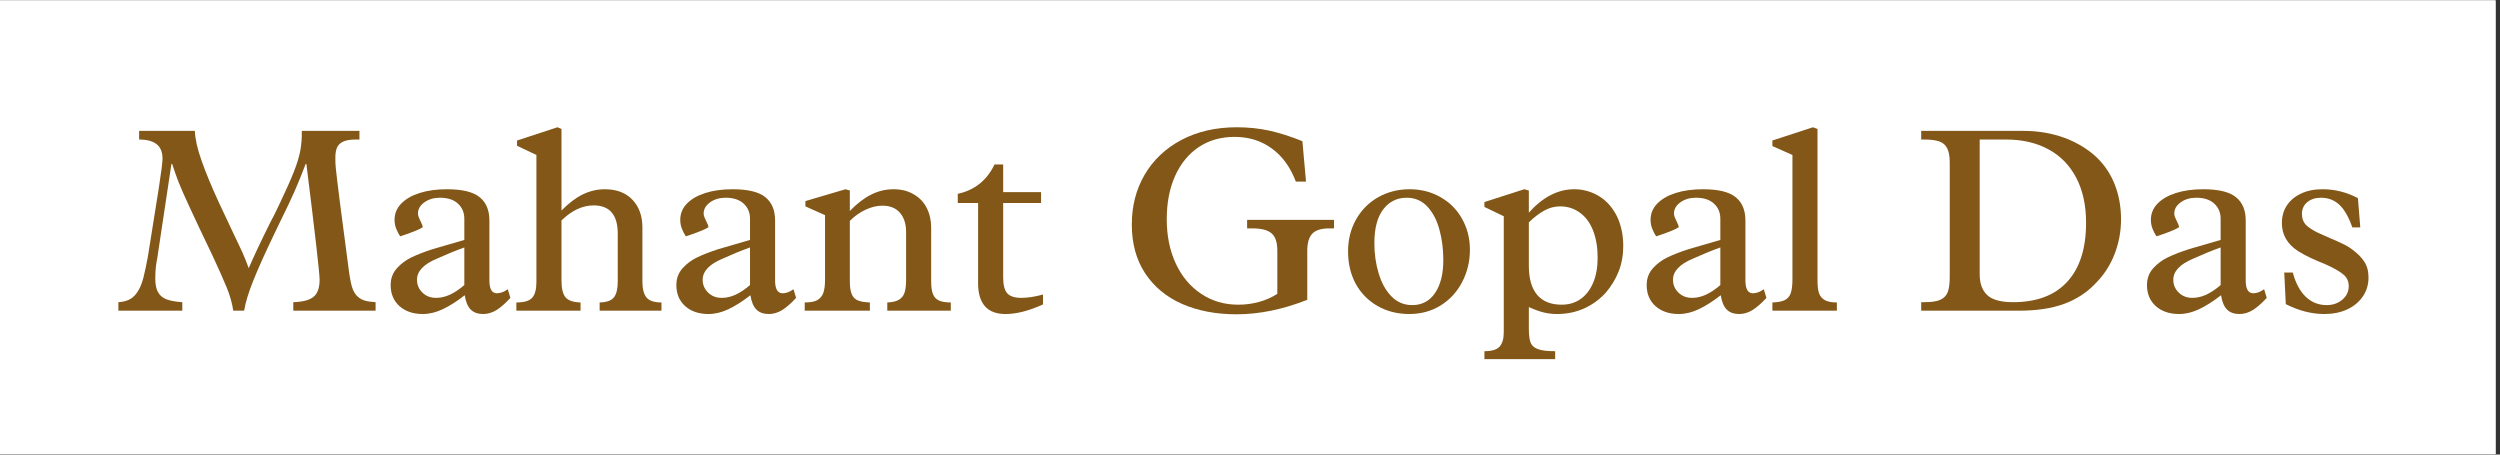 <svg xmlns="http://www.w3.org/2000/svg" xmlns:xlink="http://www.w3.org/1999/xlink" width="374" viewBox="0 0 280.5 51" height="68" preserveAspectRatio="xMidYMid meet"><rect x="0" y="0" width="280.5" height="51" fill="#333333" stroke="none"/><defs><g></g><clipPath id="b053516704"><path d="M 0 0.047 L 280 0.047 L 280 50.953 L 0 50.953 Z M 0 0.047 " clip-rule="nonzero"></path></clipPath></defs><g clip-path="url(#b053516704)"><path fill="#ffffff" d="M 0 0.047 L 280 0.047 L 280 50.953 L 0 50.953 Z M 0 0.047 " fill-opacity="1" fill-rule="nonzero"></path><path fill="#ffffff" d="M 0 0.047 L 280 0.047 L 280 50.953 L 0 50.953 Z M 0 0.047 " fill-opacity="1" fill-rule="nonzero"></path></g><g fill="#825717" fill-opacity="1"><g transform="translate(12.954, 34.858)"><g><path d="M 0.328 -0.953 C 0.867 -0.984 1.316 -1.102 1.672 -1.312 C 2.035 -1.52 2.352 -1.867 2.625 -2.359 C 2.82 -2.703 2.992 -3.156 3.141 -3.719 C 3.285 -4.289 3.445 -5.047 3.625 -5.984 C 4.188 -9.453 4.602 -12.066 4.875 -13.828 C 5.145 -15.586 5.281 -16.664 5.281 -17.062 C 5.281 -17.801 5.055 -18.344 4.609 -18.688 C 4.172 -19.031 3.52 -19.203 2.656 -19.203 L 2.656 -20.172 L 8.906 -20.172 C 8.945 -19.254 9.195 -18.145 9.656 -16.844 C 10.113 -15.539 10.758 -13.977 11.594 -12.156 L 13.266 -8.609 C 13.629 -7.867 13.945 -7.195 14.219 -6.594 C 14.488 -5.988 14.734 -5.379 14.953 -4.766 C 15.523 -6.098 16.336 -7.82 17.391 -9.938 C 17.641 -10.375 18.023 -11.148 18.547 -12.266 C 19.211 -13.672 19.707 -14.789 20.031 -15.625 C 20.363 -16.457 20.598 -17.223 20.734 -17.922 C 20.867 -18.629 20.926 -19.379 20.906 -20.172 L 27.375 -20.172 L 27.375 -19.203 L 26.969 -19.203 C 26.352 -19.203 25.879 -19.125 25.547 -18.969 C 25.211 -18.812 24.984 -18.586 24.859 -18.297 C 24.734 -18.016 24.672 -17.629 24.672 -17.141 C 24.672 -16.672 24.688 -16.301 24.719 -16.031 C 24.863 -14.602 25.352 -10.758 26.188 -4.5 C 26.312 -3.57 26.445 -2.906 26.594 -2.5 C 26.738 -2.094 26.945 -1.773 27.219 -1.547 C 27.445 -1.348 27.707 -1.207 28 -1.125 C 28.289 -1.039 28.688 -0.984 29.188 -0.953 L 29.188 0 L 19.953 0 L 19.953 -0.953 C 21.004 -0.984 21.758 -1.18 22.219 -1.547 C 22.676 -1.922 22.906 -2.562 22.906 -3.469 C 22.906 -4.207 22.41 -8.539 21.422 -16.469 L 21.344 -16.469 C 20.926 -15.363 20.516 -14.348 20.109 -13.422 C 19.703 -12.504 19.18 -11.406 18.547 -10.125 L 17.766 -8.5 C 16.785 -6.457 16.023 -4.766 15.484 -3.422 C 14.941 -2.078 14.594 -0.938 14.438 0 L 13.219 0 C 13.094 -0.832 12.852 -1.688 12.5 -2.562 C 12.145 -3.438 11.586 -4.688 10.828 -6.312 C 9.785 -8.477 8.953 -10.238 8.328 -11.594 C 7.703 -12.945 7.285 -13.895 7.078 -14.438 C 6.867 -14.977 6.629 -15.656 6.359 -16.469 L 6.281 -16.469 L 4.688 -5.875 C 4.539 -5.188 4.469 -4.422 4.469 -3.578 C 4.469 -2.961 4.566 -2.469 4.766 -2.094 C 4.961 -1.727 5.273 -1.457 5.703 -1.281 C 6.141 -1.113 6.738 -1.004 7.5 -0.953 L 7.5 0 L 0.328 0 Z M 0.328 -0.953 "></path></g></g></g><g fill="#825717" fill-opacity="1"><g transform="translate(42.535, 34.858)"><g><path d="M 4.906 0.375 C 3.82 0.375 2.945 0.078 2.281 -0.516 C 1.625 -1.109 1.297 -1.895 1.297 -2.875 C 1.297 -3.613 1.531 -4.242 2 -4.766 C 2.469 -5.285 3.023 -5.695 3.672 -6 C 4.328 -6.312 5.109 -6.613 6.016 -6.906 C 6.805 -7.125 7.988 -7.469 9.562 -7.938 L 9.562 -10.312 C 9.562 -11 9.328 -11.562 8.859 -12 C 8.391 -12.445 7.711 -12.672 6.828 -12.672 C 6.141 -12.672 5.555 -12.5 5.078 -12.156 C 4.598 -11.812 4.359 -11.391 4.359 -10.891 C 4.359 -10.773 4.391 -10.633 4.453 -10.469 C 4.516 -10.312 4.598 -10.129 4.703 -9.922 C 4.816 -9.711 4.883 -9.531 4.906 -9.375 C 4.664 -9.207 4.266 -9.02 3.703 -8.812 C 3.148 -8.602 2.703 -8.445 2.359 -8.344 C 2.191 -8.594 2.047 -8.875 1.922 -9.188 C 1.797 -9.508 1.734 -9.844 1.734 -10.188 C 1.734 -10.883 1.977 -11.488 2.469 -12 C 2.969 -12.52 3.66 -12.922 4.547 -13.203 C 5.43 -13.484 6.453 -13.625 7.609 -13.625 C 9.328 -13.625 10.551 -13.328 11.281 -12.734 C 12.008 -12.148 12.375 -11.281 12.375 -10.125 L 12.375 -3.391 C 12.375 -2.43 12.656 -1.953 13.219 -1.953 C 13.613 -1.953 14.02 -2.102 14.438 -2.406 L 14.734 -1.438 C 14.191 -0.844 13.676 -0.391 13.188 -0.078 C 12.695 0.223 12.191 0.375 11.672 0.375 C 11.078 0.375 10.613 0.207 10.281 -0.125 C 9.945 -0.457 9.723 -0.992 9.609 -1.734 C 8.723 -1.047 7.895 -0.52 7.125 -0.156 C 6.363 0.195 5.625 0.375 4.906 0.375 Z M 6.391 -1.438 C 6.91 -1.438 7.43 -1.555 7.953 -1.797 C 8.484 -2.047 9.02 -2.406 9.562 -2.875 L 9.562 -7.094 C 8.602 -6.75 7.582 -6.332 6.5 -5.844 C 5 -5.219 4.25 -4.426 4.25 -3.469 C 4.25 -2.906 4.453 -2.426 4.859 -2.031 C 5.266 -1.633 5.773 -1.438 6.391 -1.438 Z M 6.391 -1.438 "></path></g></g></g><g fill="#825717" fill-opacity="1"><g transform="translate(57.639, 34.858)"><g><path d="M 0.297 -0.922 C 1.16 -0.922 1.75 -1.094 2.062 -1.438 C 2.383 -1.781 2.547 -2.375 2.547 -3.219 L 2.547 -17.469 L 0.375 -18.5 L 0.375 -19.094 L 4.906 -20.578 L 5.359 -20.391 L 5.359 -11.234 C 6.172 -12.066 6.969 -12.672 7.75 -13.047 C 8.539 -13.43 9.367 -13.625 10.234 -13.625 C 11.555 -13.625 12.586 -13.227 13.328 -12.438 C 14.066 -11.656 14.438 -10.625 14.438 -9.344 L 14.438 -3.281 C 14.438 -2.469 14.586 -1.867 14.891 -1.484 C 15.203 -1.109 15.766 -0.922 16.578 -0.922 L 16.578 0 L 9.641 0 L 9.641 -0.922 C 10.43 -0.941 10.969 -1.133 11.25 -1.5 C 11.531 -1.875 11.672 -2.457 11.672 -3.25 L 11.672 -8.641 C 11.672 -10.754 10.77 -11.812 8.969 -11.812 C 7.719 -11.812 6.516 -11.25 5.359 -10.125 L 5.359 -3.391 C 5.359 -2.504 5.508 -1.875 5.812 -1.5 C 6.125 -1.133 6.688 -0.941 7.5 -0.922 L 7.5 0 L 0.297 0 Z M 0.297 -0.922 "></path></g></g></g><g fill="#825717" fill-opacity="1"><g transform="translate(74.59, 34.858)"><g><path d="M 4.906 0.375 C 3.82 0.375 2.945 0.078 2.281 -0.516 C 1.625 -1.109 1.297 -1.895 1.297 -2.875 C 1.297 -3.613 1.531 -4.242 2 -4.766 C 2.469 -5.285 3.023 -5.695 3.672 -6 C 4.328 -6.312 5.109 -6.613 6.016 -6.906 C 6.805 -7.125 7.988 -7.469 9.562 -7.938 L 9.562 -10.312 C 9.562 -11 9.328 -11.562 8.859 -12 C 8.391 -12.445 7.711 -12.672 6.828 -12.672 C 6.141 -12.672 5.555 -12.5 5.078 -12.156 C 4.598 -11.812 4.359 -11.391 4.359 -10.891 C 4.359 -10.773 4.391 -10.633 4.453 -10.469 C 4.516 -10.312 4.598 -10.129 4.703 -9.922 C 4.816 -9.711 4.883 -9.531 4.906 -9.375 C 4.664 -9.207 4.266 -9.02 3.703 -8.812 C 3.148 -8.602 2.703 -8.445 2.359 -8.344 C 2.191 -8.594 2.047 -8.875 1.922 -9.188 C 1.797 -9.508 1.734 -9.844 1.734 -10.188 C 1.734 -10.883 1.977 -11.488 2.469 -12 C 2.969 -12.52 3.66 -12.922 4.547 -13.203 C 5.43 -13.484 6.453 -13.625 7.609 -13.625 C 9.328 -13.625 10.551 -13.328 11.281 -12.734 C 12.008 -12.148 12.375 -11.281 12.375 -10.125 L 12.375 -3.391 C 12.375 -2.43 12.656 -1.953 13.219 -1.953 C 13.613 -1.953 14.02 -2.102 14.438 -2.406 L 14.734 -1.438 C 14.191 -0.844 13.676 -0.391 13.188 -0.078 C 12.695 0.223 12.191 0.375 11.672 0.375 C 11.078 0.375 10.613 0.207 10.281 -0.125 C 9.945 -0.457 9.723 -0.992 9.609 -1.734 C 8.723 -1.047 7.895 -0.52 7.125 -0.156 C 6.363 0.195 5.625 0.375 4.906 0.375 Z M 6.391 -1.438 C 6.91 -1.438 7.43 -1.555 7.953 -1.797 C 8.484 -2.047 9.02 -2.406 9.562 -2.875 L 9.562 -7.094 C 8.602 -6.75 7.582 -6.332 6.5 -5.844 C 5 -5.219 4.25 -4.426 4.25 -3.469 C 4.25 -2.906 4.453 -2.426 4.859 -2.031 C 5.266 -1.633 5.773 -1.438 6.391 -1.438 Z M 6.391 -1.438 "></path></g></g></g><g fill="#825717" fill-opacity="1"><g transform="translate(89.695, 34.858)"><g><path d="M 0.594 -0.922 C 1.207 -0.922 1.672 -1.004 1.984 -1.172 C 2.305 -1.348 2.535 -1.613 2.672 -1.969 C 2.805 -2.332 2.875 -2.832 2.875 -3.469 L 2.875 -10.719 L 0.672 -11.703 L 0.672 -12.297 L 5.172 -13.625 L 5.656 -13.484 L 5.656 -11.188 C 6.438 -12 7.227 -12.609 8.031 -13.016 C 8.832 -13.422 9.676 -13.625 10.562 -13.625 C 11.426 -13.625 12.176 -13.438 12.812 -13.062 C 13.457 -12.695 13.945 -12.188 14.281 -11.531 C 14.613 -10.883 14.781 -10.145 14.781 -9.312 L 14.781 -3.281 C 14.781 -2.664 14.848 -2.191 14.984 -1.859 C 15.117 -1.523 15.344 -1.285 15.656 -1.141 C 15.977 -0.992 16.422 -0.922 16.984 -0.922 L 16.984 0 L 9.859 0 L 9.859 -0.922 C 10.43 -0.941 10.867 -1.047 11.172 -1.234 C 11.484 -1.422 11.691 -1.688 11.797 -2.031 C 11.91 -2.375 11.969 -2.852 11.969 -3.469 L 11.969 -8.828 C 11.969 -9.734 11.738 -10.453 11.281 -10.984 C 10.82 -11.516 10.164 -11.781 9.312 -11.781 C 8.695 -11.781 8.066 -11.629 7.422 -11.328 C 6.785 -11.035 6.195 -10.617 5.656 -10.078 L 5.656 -3.281 C 5.656 -2.664 5.727 -2.188 5.875 -1.844 C 6.02 -1.5 6.254 -1.266 6.578 -1.141 C 6.898 -1.016 7.344 -0.941 7.906 -0.922 L 7.906 0 L 0.594 0 Z M 0.594 -0.922 "></path></g></g></g><g fill="#825717" fill-opacity="1"><g transform="translate(106.978, 34.858)"><g><path d="M 5.844 0.375 C 4.801 0.375 4.023 0.078 3.516 -0.516 C 3.016 -1.109 2.766 -1.945 2.766 -3.031 L 2.766 -12.078 L 0.484 -12.078 L 0.484 -13.109 C 2.379 -13.523 3.754 -14.625 4.609 -16.406 L 5.578 -16.406 L 5.578 -13.297 L 9.828 -13.297 L 9.828 -12.078 L 5.578 -12.078 L 5.578 -3.734 C 5.578 -2.891 5.727 -2.297 6.031 -1.953 C 6.344 -1.609 6.867 -1.438 7.609 -1.438 C 8.328 -1.438 9.141 -1.562 10.047 -1.812 L 10.047 -0.703 C 8.473 0.016 7.07 0.375 5.844 0.375 Z M 5.844 0.375 "></path></g></g></g><g fill="#825717" fill-opacity="1"><g transform="translate(117.134, 34.858)"><g></g></g></g><g fill="#825717" fill-opacity="1"><g transform="translate(125.332, 34.858)"><g><path d="M 13.406 0.406 C 11.113 0.406 9.082 0.02 7.312 -0.75 C 5.539 -1.531 4.156 -2.676 3.156 -4.188 C 2.156 -5.707 1.656 -7.535 1.656 -9.672 C 1.656 -11.742 2.133 -13.602 3.094 -15.25 C 4.062 -16.906 5.438 -18.207 7.219 -19.156 C 9.008 -20.102 11.082 -20.578 13.438 -20.578 C 14.719 -20.578 15.93 -20.453 17.078 -20.203 C 18.223 -19.953 19.461 -19.555 20.797 -19.016 L 21.203 -14.484 L 20.062 -14.484 C 19.445 -16.109 18.547 -17.348 17.359 -18.203 C 16.18 -19.066 14.789 -19.5 13.188 -19.5 C 11.656 -19.5 10.316 -19.117 9.172 -18.359 C 8.035 -17.598 7.148 -16.52 6.516 -15.125 C 5.891 -13.727 5.578 -12.109 5.578 -10.266 C 5.578 -8.398 5.914 -6.738 6.594 -5.281 C 7.27 -3.832 8.219 -2.703 9.438 -1.891 C 10.656 -1.078 12.039 -0.672 13.594 -0.672 C 14.406 -0.672 15.188 -0.773 15.938 -0.984 C 16.688 -1.191 17.367 -1.492 17.984 -1.891 L 17.984 -6.719 C 17.984 -7.656 17.77 -8.305 17.344 -8.672 C 16.914 -9.047 16.195 -9.234 15.188 -9.234 L 14.594 -9.234 L 14.594 -10.188 L 24.344 -10.188 L 24.344 -9.234 L 23.828 -9.234 C 22.91 -9.234 22.266 -9.031 21.891 -8.625 C 21.523 -8.219 21.344 -7.582 21.344 -6.719 L 21.344 -1.219 C 18.594 -0.133 15.945 0.406 13.406 0.406 Z M 13.406 0.406 "></path></g></g></g><g fill="#825717" fill-opacity="1"><g transform="translate(150.002, 34.858)"><g><path d="M 8.125 0.375 C 6.789 0.375 5.598 0.07 4.547 -0.531 C 3.504 -1.133 2.691 -1.961 2.109 -3.016 C 1.535 -4.078 1.25 -5.289 1.25 -6.656 C 1.25 -7.977 1.547 -9.164 2.141 -10.219 C 2.734 -11.281 3.555 -12.113 4.609 -12.719 C 5.672 -13.32 6.852 -13.625 8.156 -13.625 C 9.438 -13.625 10.594 -13.328 11.625 -12.734 C 12.664 -12.148 13.473 -11.336 14.047 -10.297 C 14.629 -9.266 14.922 -8.109 14.922 -6.828 C 14.922 -5.523 14.629 -4.316 14.047 -3.203 C 13.473 -2.098 12.664 -1.223 11.625 -0.578 C 10.594 0.055 9.426 0.375 8.125 0.375 Z M 8.453 -0.625 C 9.535 -0.625 10.383 -1.07 11 -1.969 C 11.625 -2.875 11.938 -4.113 11.938 -5.688 C 11.938 -6.914 11.789 -8.051 11.5 -9.094 C 11.219 -10.145 10.77 -11.004 10.156 -11.672 C 9.539 -12.336 8.766 -12.672 7.828 -12.672 C 6.742 -12.672 5.867 -12.238 5.203 -11.375 C 4.535 -10.508 4.203 -9.242 4.203 -7.578 C 4.203 -6.367 4.363 -5.234 4.688 -4.172 C 5.008 -3.109 5.488 -2.25 6.125 -1.594 C 6.77 -0.945 7.547 -0.625 8.453 -0.625 Z M 8.453 -0.625 "></path></g></g></g><g fill="#825717" fill-opacity="1"><g transform="translate(166.177, 34.858)"><g><path d="M 0.375 4.547 C 1.207 4.547 1.773 4.375 2.078 4.031 C 2.391 3.688 2.547 3.145 2.547 2.406 L 2.547 -10.594 L 0.375 -11.641 L 0.375 -12.188 L 4.844 -13.625 L 5.359 -13.484 L 5.359 -11 C 6.93 -12.75 8.629 -13.625 10.453 -13.625 C 11.359 -13.625 12.207 -13.41 13 -12.984 C 13.789 -12.555 14.43 -11.945 14.922 -11.156 C 15.266 -10.633 15.52 -10.039 15.688 -9.375 C 15.863 -8.719 15.953 -8.02 15.953 -7.281 C 15.953 -6.238 15.781 -5.281 15.438 -4.406 C 15.094 -3.539 14.613 -2.75 14 -2.031 C 13.312 -1.27 12.5 -0.676 11.562 -0.25 C 10.625 0.164 9.613 0.375 8.531 0.375 C 7.988 0.375 7.473 0.312 6.984 0.188 C 6.492 0.062 5.953 -0.133 5.359 -0.406 L 5.359 2 C 5.359 2.738 5.426 3.27 5.562 3.594 C 5.695 3.926 5.969 4.164 6.375 4.312 C 6.781 4.469 7.426 4.547 8.312 4.547 L 8.312 5.438 L 0.375 5.438 Z M 9.047 -0.672 C 9.859 -0.672 10.566 -0.883 11.172 -1.312 C 11.773 -1.738 12.242 -2.348 12.578 -3.141 C 12.91 -3.93 13.078 -4.867 13.078 -5.953 C 13.078 -7.109 12.906 -8.125 12.562 -9 C 12.219 -9.875 11.723 -10.539 11.078 -11 C 10.441 -11.469 9.703 -11.703 8.859 -11.703 C 8.242 -11.703 7.656 -11.547 7.094 -11.234 C 6.531 -10.93 5.953 -10.488 5.359 -9.906 L 5.359 -5.031 C 5.359 -3.594 5.672 -2.504 6.297 -1.766 C 6.922 -1.035 7.836 -0.672 9.047 -0.672 Z M 9.047 -0.672 "></path></g></g></g><g fill="#825717" fill-opacity="1"><g transform="translate(183.46, 34.858)"><g><path d="M 4.906 0.375 C 3.82 0.375 2.945 0.078 2.281 -0.516 C 1.625 -1.109 1.297 -1.895 1.297 -2.875 C 1.297 -3.613 1.531 -4.242 2 -4.766 C 2.469 -5.285 3.023 -5.695 3.672 -6 C 4.328 -6.312 5.109 -6.613 6.016 -6.906 C 6.805 -7.125 7.988 -7.469 9.562 -7.938 L 9.562 -10.312 C 9.562 -11 9.328 -11.562 8.859 -12 C 8.391 -12.445 7.711 -12.672 6.828 -12.672 C 6.141 -12.672 5.555 -12.5 5.078 -12.156 C 4.598 -11.812 4.359 -11.391 4.359 -10.891 C 4.359 -10.773 4.391 -10.633 4.453 -10.469 C 4.516 -10.312 4.598 -10.129 4.703 -9.922 C 4.816 -9.711 4.883 -9.531 4.906 -9.375 C 4.664 -9.207 4.266 -9.02 3.703 -8.812 C 3.148 -8.602 2.703 -8.445 2.359 -8.344 C 2.191 -8.594 2.047 -8.875 1.922 -9.188 C 1.797 -9.508 1.734 -9.844 1.734 -10.188 C 1.734 -10.883 1.977 -11.488 2.469 -12 C 2.969 -12.52 3.66 -12.922 4.547 -13.203 C 5.43 -13.484 6.453 -13.625 7.609 -13.625 C 9.328 -13.625 10.551 -13.328 11.281 -12.734 C 12.008 -12.148 12.375 -11.281 12.375 -10.125 L 12.375 -3.391 C 12.375 -2.43 12.656 -1.953 13.219 -1.953 C 13.613 -1.953 14.02 -2.102 14.438 -2.406 L 14.734 -1.438 C 14.191 -0.844 13.676 -0.391 13.188 -0.078 C 12.695 0.223 12.191 0.375 11.672 0.375 C 11.078 0.375 10.613 0.207 10.281 -0.125 C 9.945 -0.457 9.723 -0.992 9.609 -1.734 C 8.723 -1.047 7.895 -0.52 7.125 -0.156 C 6.363 0.195 5.625 0.375 4.906 0.375 Z M 6.391 -1.438 C 6.91 -1.438 7.43 -1.555 7.953 -1.797 C 8.484 -2.047 9.02 -2.406 9.562 -2.875 L 9.562 -7.094 C 8.602 -6.75 7.582 -6.332 6.5 -5.844 C 5 -5.219 4.25 -4.426 4.25 -3.469 C 4.25 -2.906 4.453 -2.426 4.859 -2.031 C 5.266 -1.633 5.773 -1.438 6.391 -1.438 Z M 6.391 -1.438 "></path></g></g></g><g fill="#825717" fill-opacity="1"><g transform="translate(198.565, 34.858)"><g><path d="M 0.297 -0.922 C 0.91 -0.941 1.375 -1.031 1.688 -1.188 C 2.008 -1.352 2.234 -1.613 2.359 -1.969 C 2.484 -2.332 2.547 -2.859 2.547 -3.547 L 2.547 -17.469 L 0.297 -18.469 L 0.297 -19.094 L 4.844 -20.578 L 5.359 -20.391 L 5.359 -3.391 C 5.359 -2.773 5.414 -2.297 5.531 -1.953 C 5.656 -1.609 5.879 -1.348 6.203 -1.172 C 6.523 -1.004 6.969 -0.922 7.531 -0.922 L 7.531 0 L 0.297 0 Z M 0.297 -0.922 "></path></g></g></g><g fill="#825717" fill-opacity="1"><g transform="translate(206.579, 34.858)"><g></g></g></g><g fill="#825717" fill-opacity="1"><g transform="translate(214.777, 34.858)"><g><path d="M 0.781 0 L 0.781 -0.953 L 1.141 -0.953 C 1.93 -0.953 2.523 -1.039 2.922 -1.219 C 3.316 -1.395 3.594 -1.676 3.75 -2.062 C 3.906 -2.457 3.984 -3.023 3.984 -3.766 L 3.984 -16.625 C 3.984 -17.312 3.891 -17.836 3.703 -18.203 C 3.523 -18.578 3.234 -18.836 2.828 -18.984 C 2.422 -19.129 1.859 -19.203 1.141 -19.203 L 0.781 -19.203 L 0.781 -20.172 L 12.266 -20.172 C 13.91 -20.172 15.441 -19.91 16.859 -19.391 C 18.273 -18.867 19.488 -18.129 20.5 -17.172 C 21.383 -16.316 22.055 -15.297 22.516 -14.109 C 22.973 -12.93 23.203 -11.641 23.203 -10.234 C 23.203 -8.879 22.957 -7.578 22.469 -6.328 C 21.988 -5.086 21.27 -3.988 20.312 -3.031 C 19.352 -2.02 18.176 -1.258 16.781 -0.75 C 15.395 -0.25 13.727 0 11.781 0 Z M 11.078 -0.953 C 13.742 -0.953 15.773 -1.719 17.172 -3.25 C 18.578 -4.781 19.281 -6.984 19.281 -9.859 C 19.281 -11.828 18.91 -13.516 18.172 -14.922 C 17.43 -16.328 16.391 -17.391 15.047 -18.109 C 13.703 -18.836 12.125 -19.203 10.312 -19.203 L 7.344 -19.203 L 7.344 -4.062 C 7.344 -3.07 7.617 -2.305 8.172 -1.766 C 8.734 -1.223 9.703 -0.953 11.078 -0.953 Z M 11.078 -0.953 "></path></g></g></g><g fill="#825717" fill-opacity="1"><g transform="translate(239.594, 34.858)"><g><path d="M 4.906 0.375 C 3.82 0.375 2.945 0.078 2.281 -0.516 C 1.625 -1.109 1.297 -1.895 1.297 -2.875 C 1.297 -3.613 1.531 -4.242 2 -4.766 C 2.469 -5.285 3.023 -5.695 3.672 -6 C 4.328 -6.312 5.109 -6.613 6.016 -6.906 C 6.805 -7.125 7.988 -7.469 9.562 -7.938 L 9.562 -10.312 C 9.562 -11 9.328 -11.562 8.859 -12 C 8.391 -12.445 7.711 -12.672 6.828 -12.672 C 6.141 -12.672 5.555 -12.5 5.078 -12.156 C 4.598 -11.812 4.359 -11.391 4.359 -10.891 C 4.359 -10.773 4.391 -10.633 4.453 -10.469 C 4.516 -10.312 4.598 -10.129 4.703 -9.922 C 4.816 -9.711 4.883 -9.531 4.906 -9.375 C 4.664 -9.207 4.266 -9.02 3.703 -8.812 C 3.148 -8.602 2.703 -8.445 2.359 -8.344 C 2.191 -8.594 2.047 -8.875 1.922 -9.188 C 1.797 -9.508 1.734 -9.844 1.734 -10.188 C 1.734 -10.883 1.977 -11.488 2.469 -12 C 2.969 -12.52 3.66 -12.922 4.547 -13.203 C 5.43 -13.484 6.453 -13.625 7.609 -13.625 C 9.328 -13.625 10.551 -13.328 11.281 -12.734 C 12.008 -12.148 12.375 -11.281 12.375 -10.125 L 12.375 -3.391 C 12.375 -2.43 12.656 -1.953 13.219 -1.953 C 13.613 -1.953 14.02 -2.102 14.438 -2.406 L 14.734 -1.438 C 14.191 -0.844 13.676 -0.391 13.188 -0.078 C 12.695 0.223 12.191 0.375 11.672 0.375 C 11.078 0.375 10.613 0.207 10.281 -0.125 C 9.945 -0.457 9.723 -0.992 9.609 -1.734 C 8.723 -1.047 7.895 -0.52 7.125 -0.156 C 6.363 0.195 5.625 0.375 4.906 0.375 Z M 6.391 -1.438 C 6.91 -1.438 7.43 -1.555 7.953 -1.797 C 8.484 -2.047 9.02 -2.406 9.562 -2.875 L 9.562 -7.094 C 8.602 -6.75 7.582 -6.332 6.5 -5.844 C 5 -5.219 4.25 -4.426 4.25 -3.469 C 4.25 -2.906 4.453 -2.426 4.859 -2.031 C 5.266 -1.633 5.773 -1.438 6.391 -1.438 Z M 6.391 -1.438 "></path></g></g></g><g fill="#825717" fill-opacity="1"><g transform="translate(254.699, 34.858)"><g><path d="M 6.094 0.375 C 4.664 0.375 3.223 0.004 1.766 -0.734 L 1.594 -4.281 L 2.547 -4.281 C 2.867 -3.102 3.352 -2.195 4 -1.562 C 4.656 -0.938 5.441 -0.625 6.359 -0.625 C 7.047 -0.625 7.629 -0.828 8.109 -1.234 C 8.586 -1.641 8.828 -2.141 8.828 -2.734 C 8.828 -3.254 8.656 -3.672 8.312 -3.984 C 7.969 -4.305 7.375 -4.664 6.531 -5.062 C 6.383 -5.133 6.223 -5.207 6.047 -5.281 C 5.879 -5.352 5.695 -5.426 5.5 -5.5 C 5.375 -5.551 5.047 -5.695 4.516 -5.938 C 3.992 -6.188 3.535 -6.438 3.141 -6.688 C 1.93 -7.477 1.328 -8.523 1.328 -9.828 C 1.328 -10.586 1.516 -11.25 1.891 -11.812 C 2.273 -12.383 2.805 -12.828 3.484 -13.141 C 4.16 -13.461 4.957 -13.625 5.875 -13.625 C 7.281 -13.625 8.609 -13.289 9.859 -12.625 L 10.125 -9.344 L 9.234 -9.344 C 8.816 -10.531 8.328 -11.379 7.766 -11.891 C 7.211 -12.41 6.531 -12.672 5.719 -12.672 C 5.082 -12.672 4.566 -12.504 4.172 -12.172 C 3.773 -11.836 3.578 -11.398 3.578 -10.859 C 3.578 -10.367 3.719 -9.969 4 -9.656 C 4.289 -9.352 4.742 -9.051 5.359 -8.75 C 5.555 -8.656 6 -8.457 6.688 -8.156 C 7.156 -7.969 7.625 -7.758 8.094 -7.531 C 8.562 -7.312 8.93 -7.094 9.203 -6.875 C 9.785 -6.457 10.238 -6.004 10.562 -5.516 C 10.883 -5.035 11.047 -4.441 11.047 -3.734 C 11.047 -2.922 10.832 -2.207 10.406 -1.594 C 9.988 -0.977 9.406 -0.492 8.656 -0.141 C 7.906 0.203 7.051 0.375 6.094 0.375 Z M 6.094 0.375 "></path></g></g></g></svg>